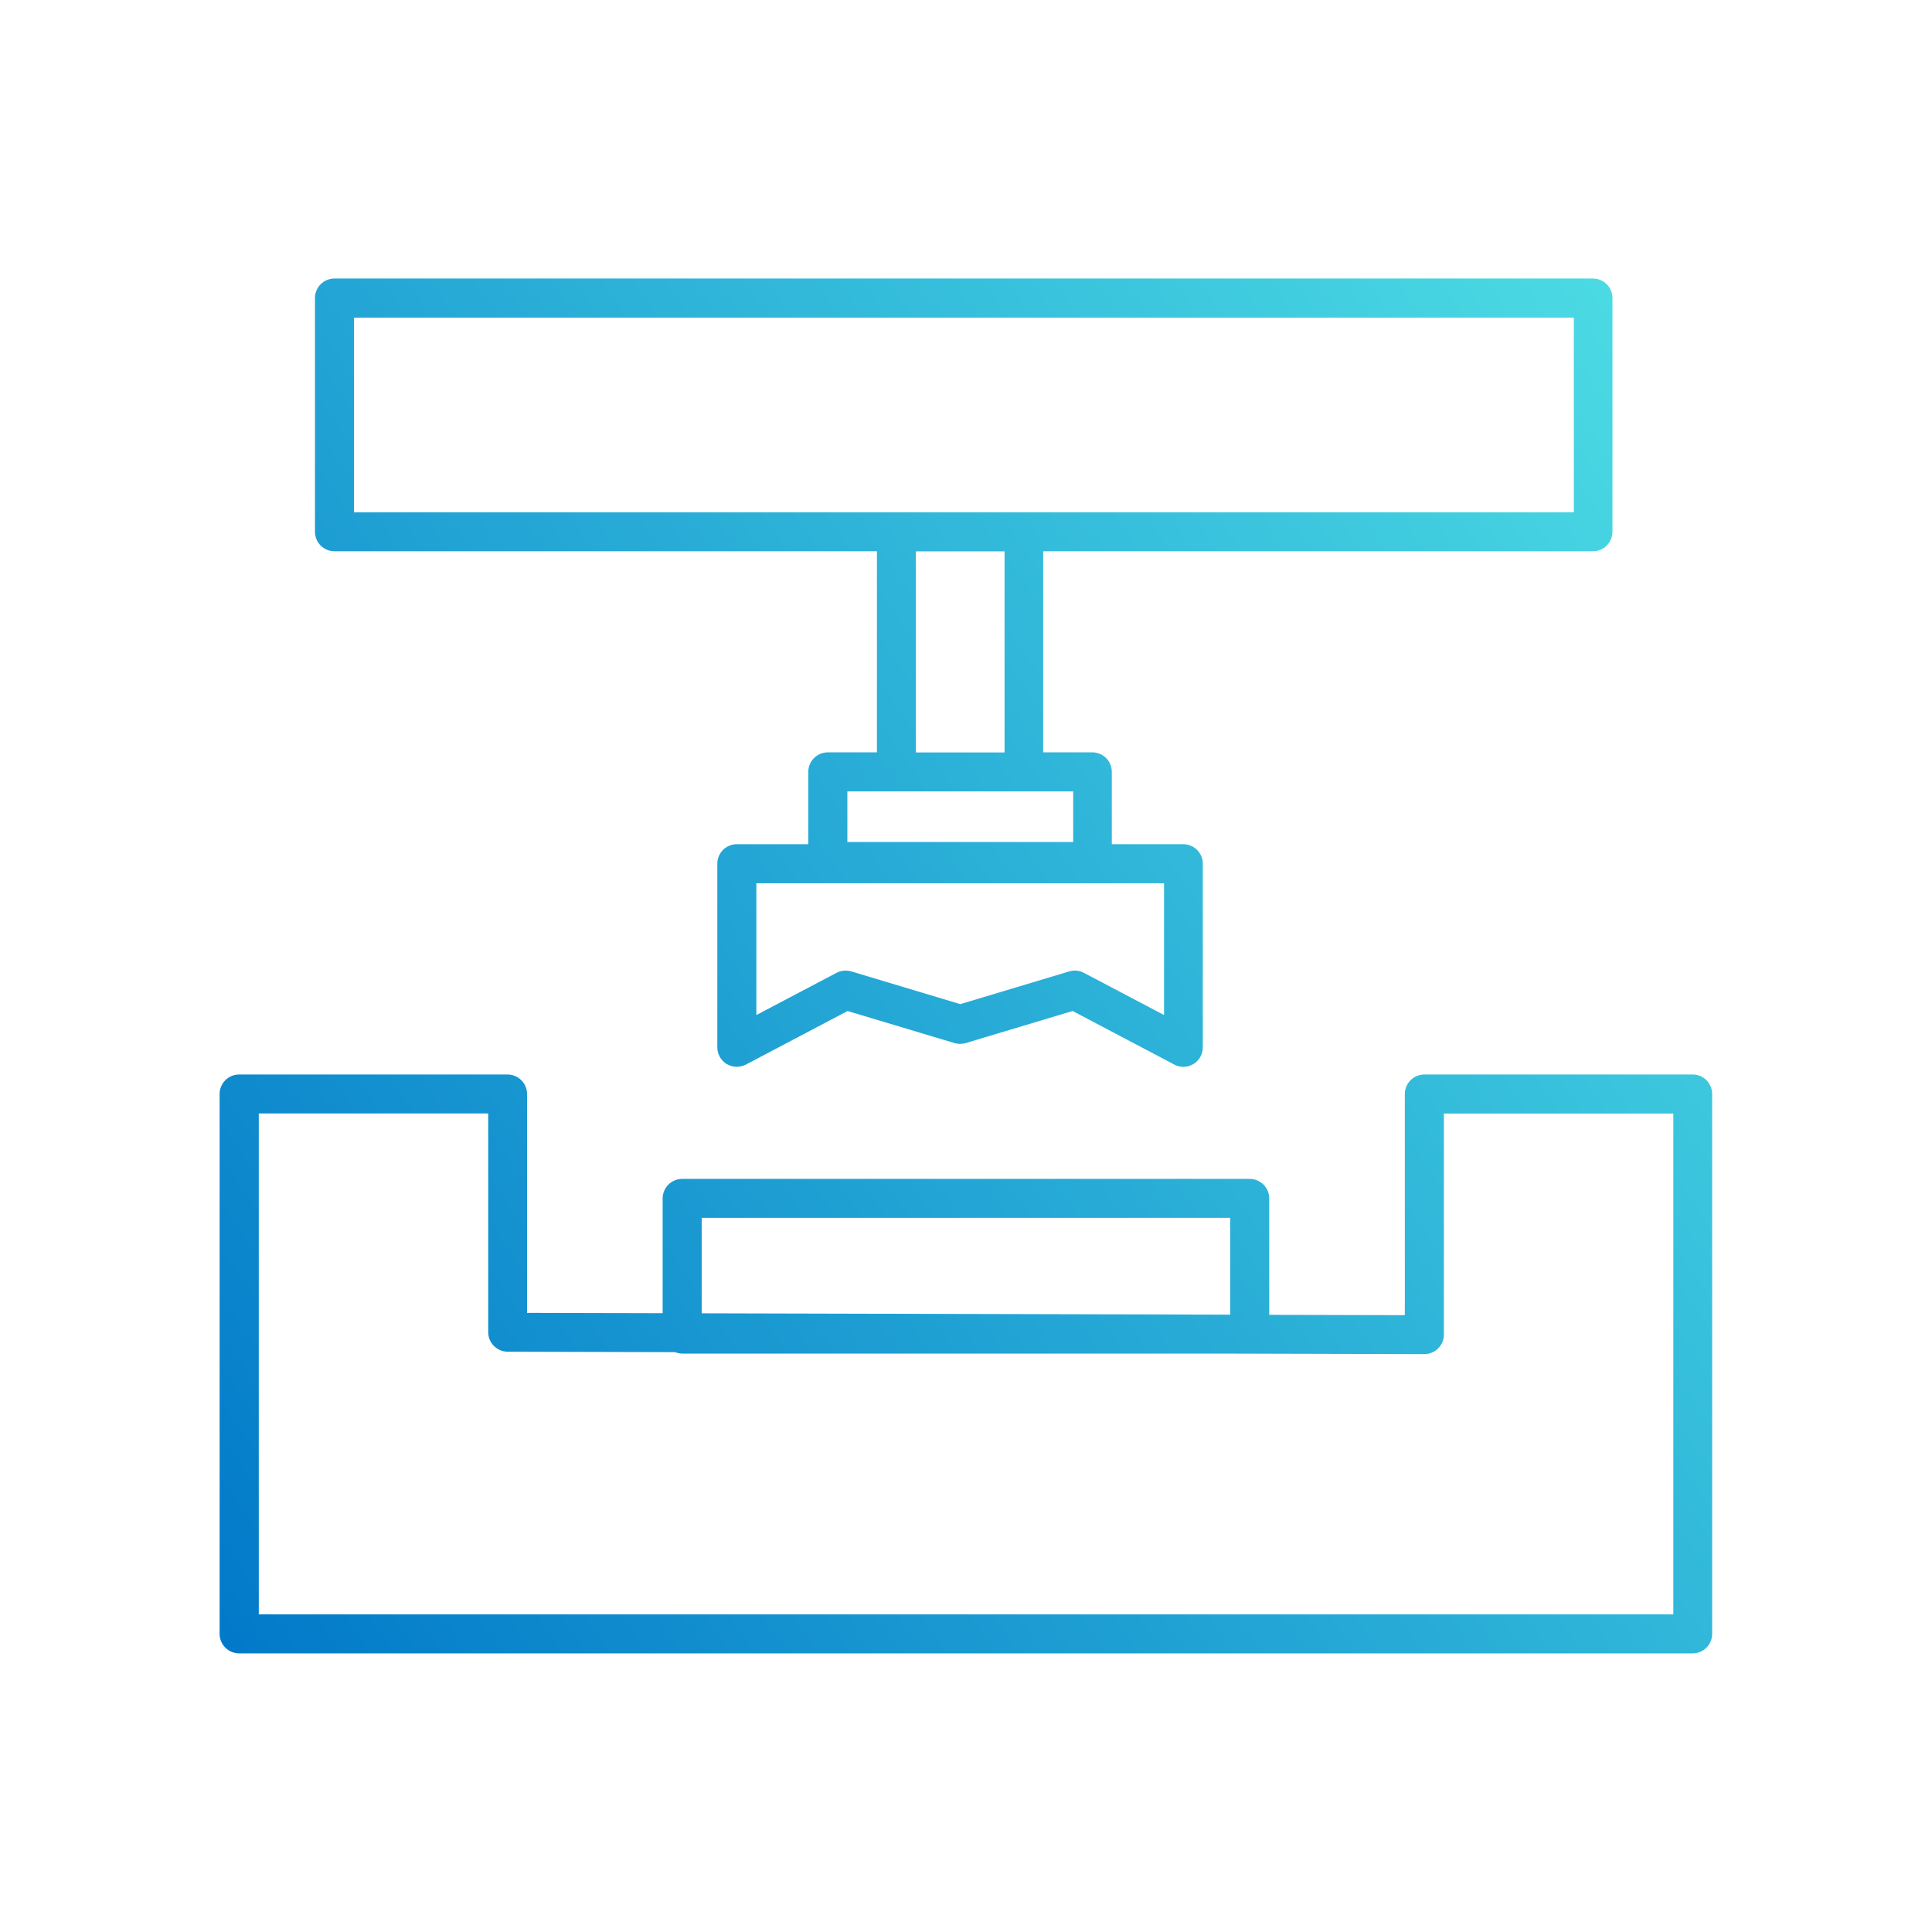 <?xml version="1.0" encoding="UTF-8"?>
<svg id="Layer_2" data-name="Layer 2" xmlns="http://www.w3.org/2000/svg" xmlns:xlink="http://www.w3.org/1999/xlink" viewBox="0 0 177.09 177.09">
  <defs>
    <style>
      .cls-1 {
        fill: none;
      }

      .cls-2 {
        fill: url(#linear-gradient-2);
      }

      .cls-3 {
        fill: url(#linear-gradient);
      }
    </style>
    <linearGradient id="linear-gradient" x1="-9.16" y1="116.14" x2="142.7" y2="11.06" gradientUnits="userSpaceOnUse">
      <stop offset="0" stop-color="#0077c8"/>
      <stop offset="1" stop-color="#4ddde4"/>
    </linearGradient>
    <linearGradient id="linear-gradient-2" x1="26.62" y1="167.86" x2="178.49" y2="62.78" xlink:href="#linear-gradient"/>
  </defs>
  <g id="Layer_2-2" data-name="Layer 2">
    <g>
      <rect class="cls-1" width="177.09" height="177.09"/>
      <g>
        <path class="cls-3" d="M30.66,50.53h49.72v18.43h-4.5c-.99,0-1.79.8-1.79,1.79v6.63h-6.55c-.99,0-1.79.8-1.79,1.79v16.83c0,.63.33,1.21.86,1.53.54.32,1.2.34,1.76.05l9.32-4.91,9.8,2.94c.33.1.69.1,1.03,0l9.8-2.94,9.32,4.91c.26.14.55.21.83.21.32,0,.64-.09.92-.26.54-.32.86-.9.86-1.53v-16.83c0-.99-.8-1.79-1.79-1.79h-6.55v-6.63c0-.99-.8-1.79-1.79-1.79h-4.5v-18.43h50.39c.99,0,1.79-.8,1.79-1.79v-21.42c0-.99-.8-1.79-1.79-1.79H30.66c-.99,0-1.79.8-1.79,1.79v21.42c0,.99.8,1.79,1.79,1.79ZM106.7,93.04l-7.35-3.87c-.26-.14-.55-.21-.83-.21-.17,0-.35.03-.51.08l-9.99,3-9.99-3c-.45-.13-.93-.09-1.35.13l-7.35,3.87v-12.08h37.37v12.08ZM98.37,77.18h-20.7v-4.64h20.7v4.64ZM92.08,68.97h-8.13v-18.43h8.13v18.43ZM32.45,29.12h111.81v17.84H32.45v-17.84Z"/>
        <path class="cls-2" d="M155.16,98.49h-24.6c-.99,0-1.79.8-1.79,1.79v20.27l-12.43-.03v-10.67c0-.99-.8-1.79-1.79-1.79h-52.02c-.99,0-1.79.8-1.79,1.79v10.52l-12.43-.03v-20.06c0-.99-.8-1.79-1.79-1.79h-24.6c-.99,0-1.79.8-1.79,1.79v49.48c0,.99.8,1.79,1.79,1.79h133.23c.99,0,1.79-.8,1.79-1.79v-49.48c0-.99-.8-1.79-1.79-1.79ZM64.32,111.63h48.44v8.87h-1.26l-47.18-.12v-8.74ZM153.37,147.97H23.72v-45.91h21.03v20.05c0,.98.8,1.78,1.78,1.79l15.35.04c.21.08.43.13.66.13h49.17l18.85.05h0c.47,0,.93-.19,1.26-.52.34-.34.53-.79.53-1.26v-20.27h21.03v45.91Z"/>
      </g>
    </g>
  </g>
</svg>